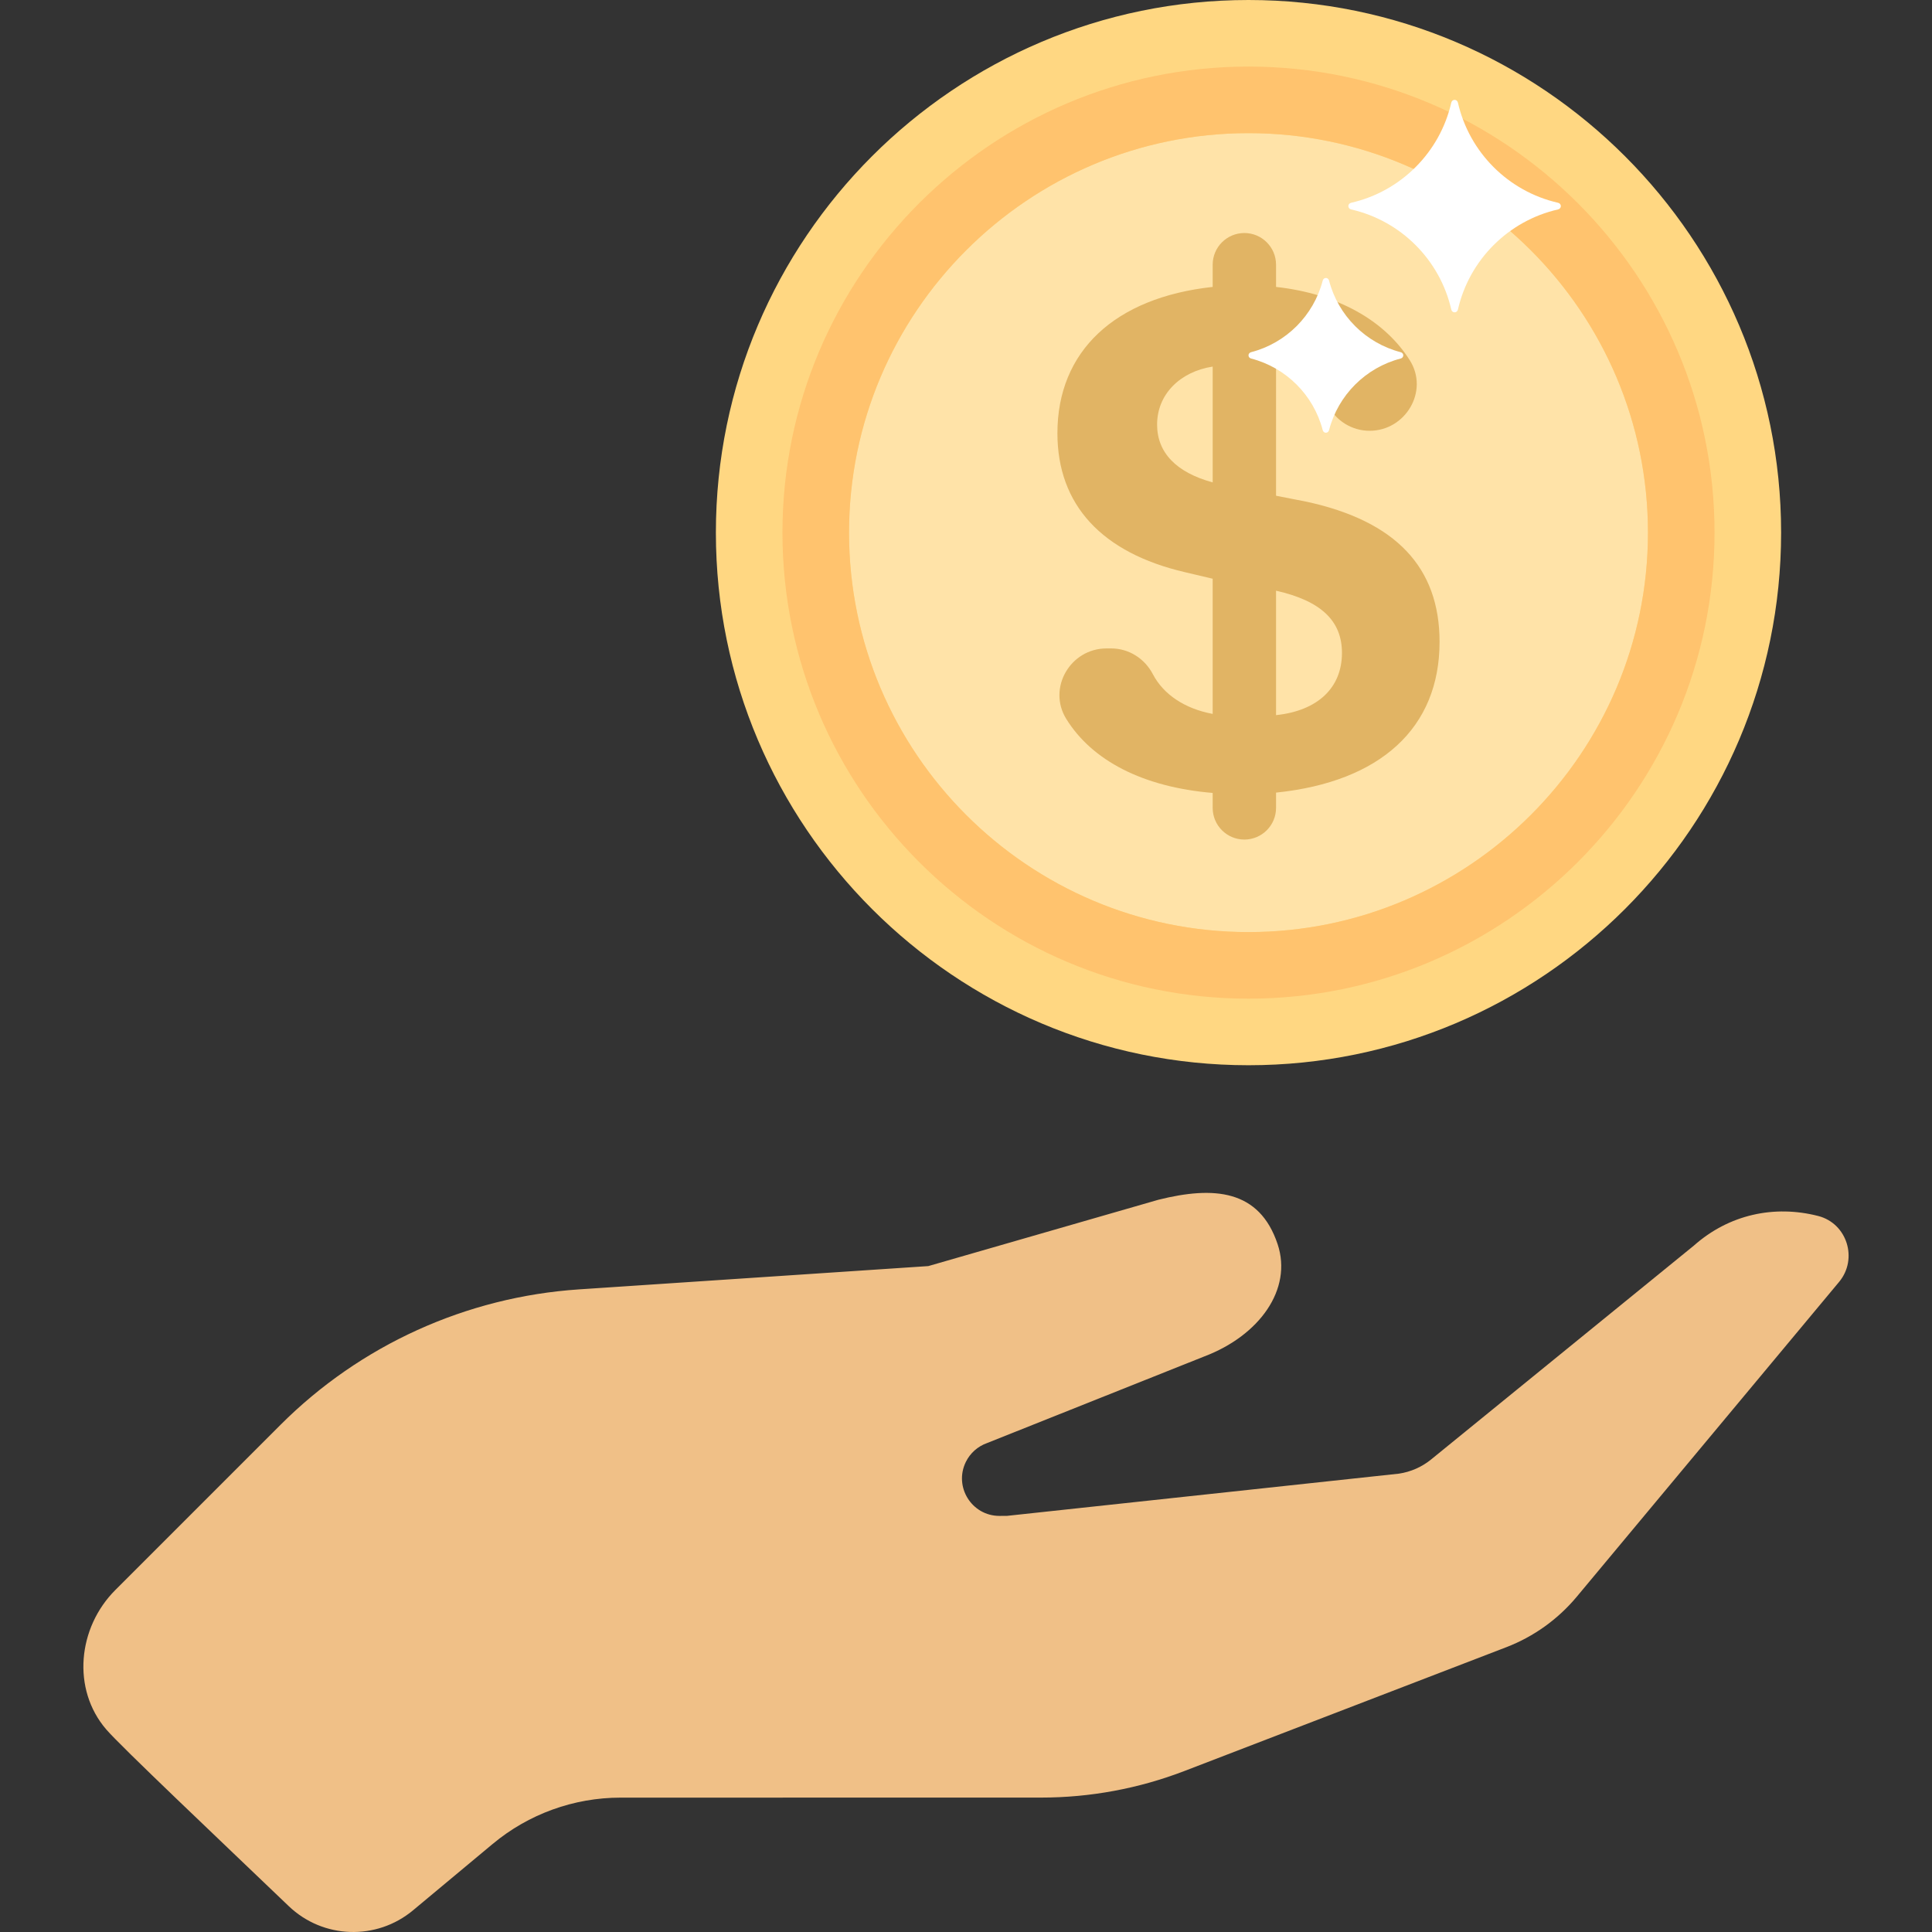 <?xml version="1.0" encoding="iso-8859-1"?>
<!-- Generator: Adobe Illustrator 19.0.0, SVG Export Plug-In . SVG Version: 6.00 Build 0)  -->
<svg version="1.1" id="Layer_1" xmlns="http://www.w3.org/2000/svg" xmlns:xlink="http://www.w3.org/1999/xlink" x="0px" y="0px"
	 viewBox="0 0 512.335 512.335" style="enable-background:new 0 0 512.335 512.335;" xml:space="preserve">
<rect x="0" y="0" width="512.335" height="512.335" fill="#333333" stroke="none"/>
<circle style="fill:#FFE3A8;" cx="331.081" cy="141.241" r="114.759"/>
<path style="fill:#FFD782;" d="M331.081,282.483c-77.879,0-141.241-63.362-141.241-141.241S253.202,0,331.081,0
	s141.241,63.362,141.241,141.241S408.96,282.483,331.081,282.483z M331.081,35.31c-58.41,0-105.931,47.521-105.931,105.931
	c0,58.414,47.521,105.931,105.931,105.931s105.931-47.518,105.931-105.931C437.012,82.831,389.491,35.31,331.081,35.31z"/>
<path style="fill:#F0C087;" d="M482.15,322.457c-11.624-2.972-23.625-0.431-32.983,7.872l-69.651,56.691
	c-2.452,1.996-5.395,3.296-8.522,3.766l-103.946,11.196l-1.998,0.012c-7.36,0-12.167-7.722-8.917-14.326
	c1.141-2.318,3.139-4.102,5.572-4.971l57.605-22.973c14.621-5.517,23.495-17.793,19.495-29.793
	c-4.839-14.516-16.919-15.448-31.633-11.77l-61.001,17.585l-92.621,6.176c-29.868,1.992-57.997,14.756-79.164,35.923l-43.809,43.809
	c-9.97,9.971-11.591,26.284-2.396,36.972c3.892,4.525,29.833,29.076,48.381,46.841c9.105,8.719,23.285,9.187,32.97,1.117
	l21.123-17.603c9.519-7.933,21.518-12.278,33.91-12.279l111.539-0.011c12.999-0.001,25.886-2.394,38.017-7.061l85.323-32.817
	c7.267-2.795,13.698-7.402,18.684-13.384l69.561-83.474C492.77,333.862,489.835,324.423,482.15,322.457z"/>
<path style="fill:#FFC36E;" d="M331.081,264.828c-68.147,0-123.586-55.439-123.586-123.586S262.934,17.655,331.081,17.655
	s123.586,55.439,123.586,123.586S399.228,264.828,331.081,264.828z M331.081,35.31c-58.41,0-105.931,47.518-105.931,105.931
	s47.521,105.931,105.931,105.931s105.931-47.518,105.931-105.931S389.491,35.31,331.081,35.31z"/>
<path style="fill:#E1B464;" d="M381.75,170.211c0-19.847-11.708-32.011-35.122-37.133l-8.242-1.618V97.347
	c6.291,1.318,11.256,5.046,13.734,10.016c2.097,4.205,6.372,6.873,11.072,6.873c9.575,0,15.785-10.553,10.688-18.658
	c-6.654-10.58-19.126-17.673-35.494-19.491v-5.892c0-4.64-3.762-8.402-8.402-8.402c-4.64,0-8.402,3.762-8.402,8.402v5.89
	c-25.976,2.828-41.172,17.045-41.172,38.793c0,19.023,11.798,31.737,33.841,36.859l7.331,1.729v35.85
	c-7.424-1.38-13.071-5.185-15.859-10.53c-2.166-4.153-6.372-6.836-11.058-6.836h-1.236c-9.58,0-15.72,10.521-10.685,18.673
	c6.858,11.104,20.392,18.101,38.837,19.649v3.961c0,4.64,3.762,8.402,8.402,8.402c4.64,0,8.402-3.762,8.402-8.402v-4.047
	C366.122,207.328,381.75,193.014,381.75,170.211z M306.844,112.591c0-7.982,6.029-14.023,14.74-15.379v30.713
	C311.957,125.302,306.844,120.049,306.844,112.591z M338.388,189.642v-32.995c11.91,2.68,17.479,7.985,17.479,16.492
	C355.867,182.406,349.42,188.483,338.388,189.642z"/>
<g>
	<path style="fill:#FFFFFF;" d="M413.165,53.773c-13.173-3.004-23.543-13.373-26.546-26.546c-0.226-0.992-1.539-0.992-1.766,0
		c-3.004,13.173-13.373,23.543-26.546,26.546c-0.992,0.226-0.992,1.539,0,1.766c13.173,3.004,23.543,13.373,26.546,26.546
		c0.226,0.992,1.539,0.992,1.766,0c3.004-13.173,13.373-23.543,26.546-26.546C414.157,55.313,414.157,53.999,413.165,53.773z"/>
	<path style="fill:#FFFFFF;" d="M371.427,93.391c-9.274-2.402-16.577-9.705-18.979-18.979c-0.242-0.931-1.447-0.931-1.688,0
		c-2.402,9.274-9.705,16.577-18.979,18.979c-0.931,0.242-0.931,1.447,0,1.688c9.274,2.402,16.577,9.704,18.979,18.979
		c0.242,0.931,1.447,0.931,1.688,0c2.402-9.276,9.705-16.577,18.979-18.979C372.359,94.839,372.359,93.633,371.427,93.391z"/>
</g>
<g>
</g>
<g>
</g>
<g>
</g>
<g>
</g>
<g>
</g>
<g>
</g>
<g>
</g>
<g>
</g>
<g>
</g>
<g>
</g>
<g>
</g>
<g>
</g>
<g>
</g>
<g>
</g>
<g>
</g>
</svg>
